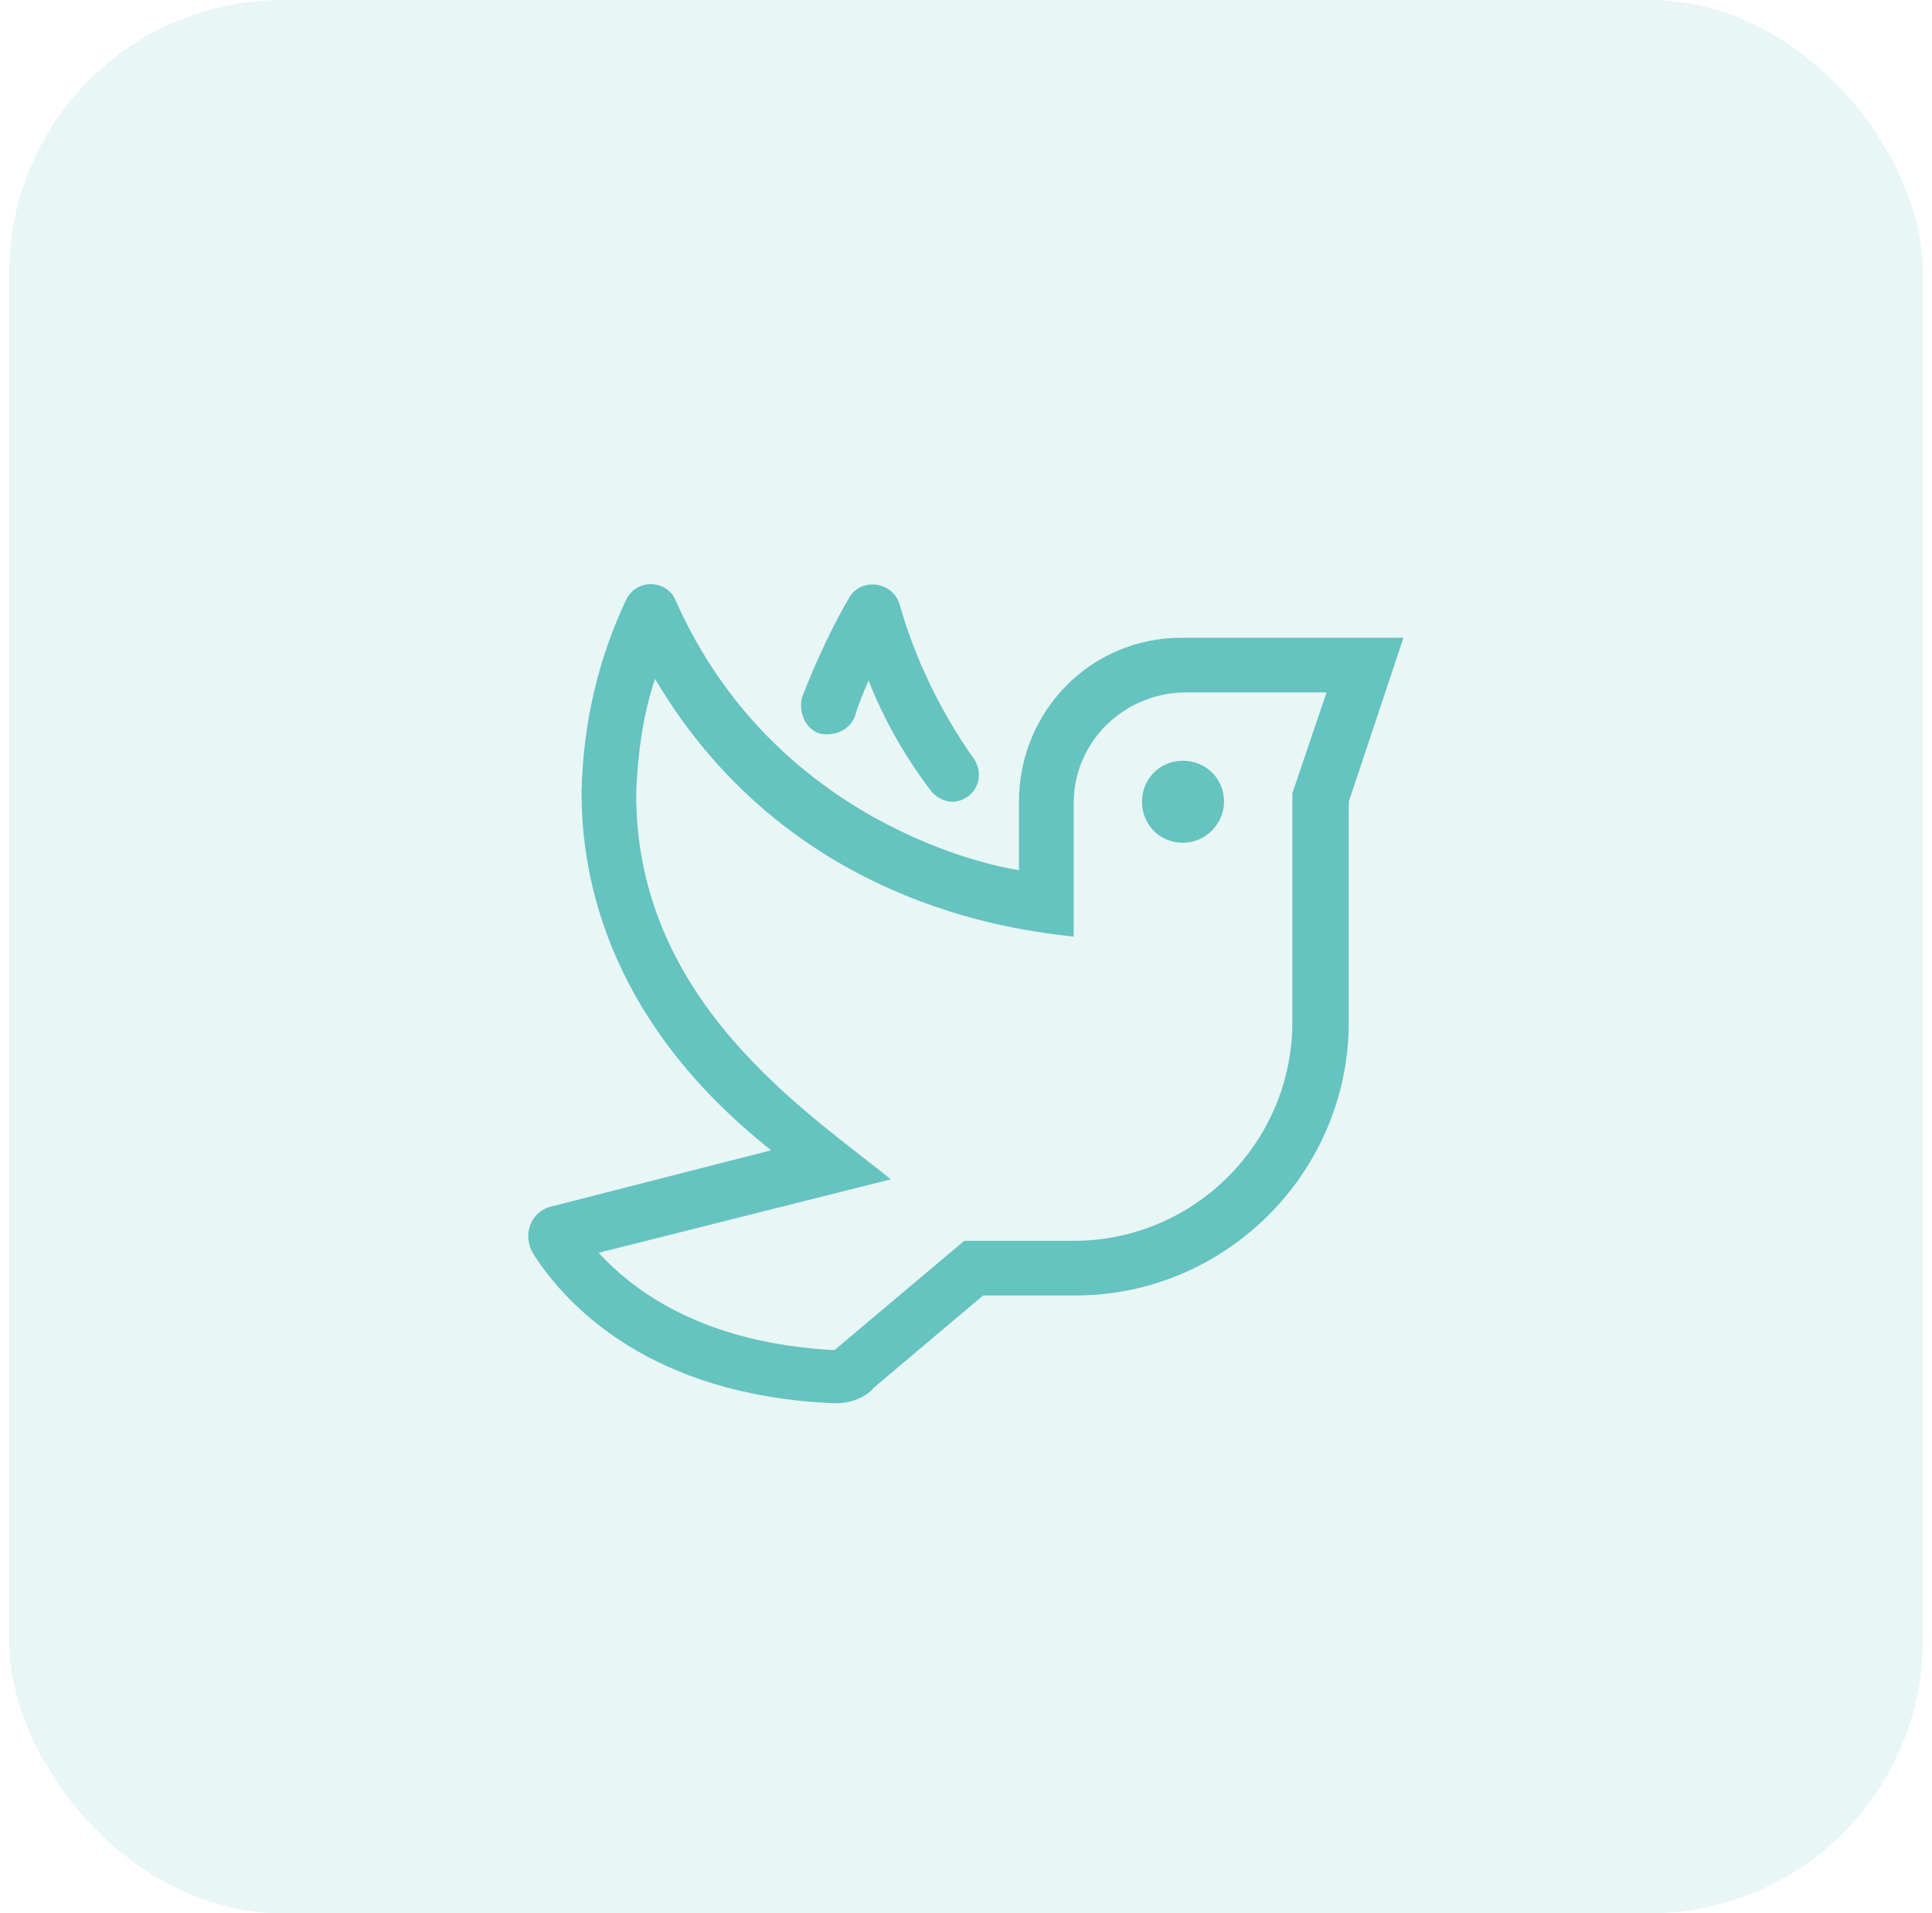 <?xml version="1.0" encoding="UTF-8"?> <svg xmlns="http://www.w3.org/2000/svg" width="106" height="105" viewBox="0 0 106 105" fill="none"><rect x="0.5" width="105" height="105" rx="15" fill="#65C3C0" fill-opacity="0.15"></rect><path d="M52.25 44C51.781 44 51.312 43.719 51.031 43.344C49.625 41.469 48.5 39.5 47.656 37.344C47.375 38 47.094 38.656 46.906 39.312C46.625 40.062 45.781 40.438 44.938 40.25C44.188 39.969 43.812 39.125 44 38.281C44.75 36.312 45.875 33.969 46.625 32.75C46.906 32.281 47.469 32 48.125 32.094C48.688 32.188 49.156 32.562 49.344 33.125C50.188 36.125 51.594 39.031 53.375 41.562C53.938 42.312 53.75 43.25 53.094 43.719C52.812 43.906 52.531 44 52.25 44ZM62.656 44C62.656 45.219 63.594 46.25 64.906 46.25C66.125 46.25 67.156 45.219 67.156 44C67.156 42.688 66.125 41.75 64.906 41.75C63.594 41.75 62.656 42.781 62.656 44ZM77 35L74 44V56.094C74 64.344 67.25 71.094 59 71.094H53.938L47.938 76.156C47.75 76.438 46.906 77.094 45.594 77C35.75 76.531 31.156 71.75 29.281 68.844C28.625 67.812 29.094 66.5 30.219 66.219L42.312 63.125C32.844 55.625 31.906 47.375 31.906 43.438C32 39.594 32.844 36.125 34.344 32.938C34.906 31.719 36.594 31.812 37.062 32.938C42.5 45.219 54.5 47.562 55.906 47.75V44C55.906 39.031 59.844 35 64.812 35C64.812 35 64.812 35 64.906 35H77ZM72.781 38H64.906C61.625 38.094 58.906 40.719 58.906 44.094V51.406C57.031 51.125 43.625 50.281 35.938 37.25C35.281 39.219 35 41.281 34.906 43.438C34.812 54.969 44.375 61.062 48.875 64.719L32.844 68.75C34.906 71 38.75 73.719 45.781 74.094L52.906 68.094H58.906C65.562 68.094 70.906 62.656 70.906 56.094V43.531L72.781 38Z" fill="#65C3C0"></path></svg> 
